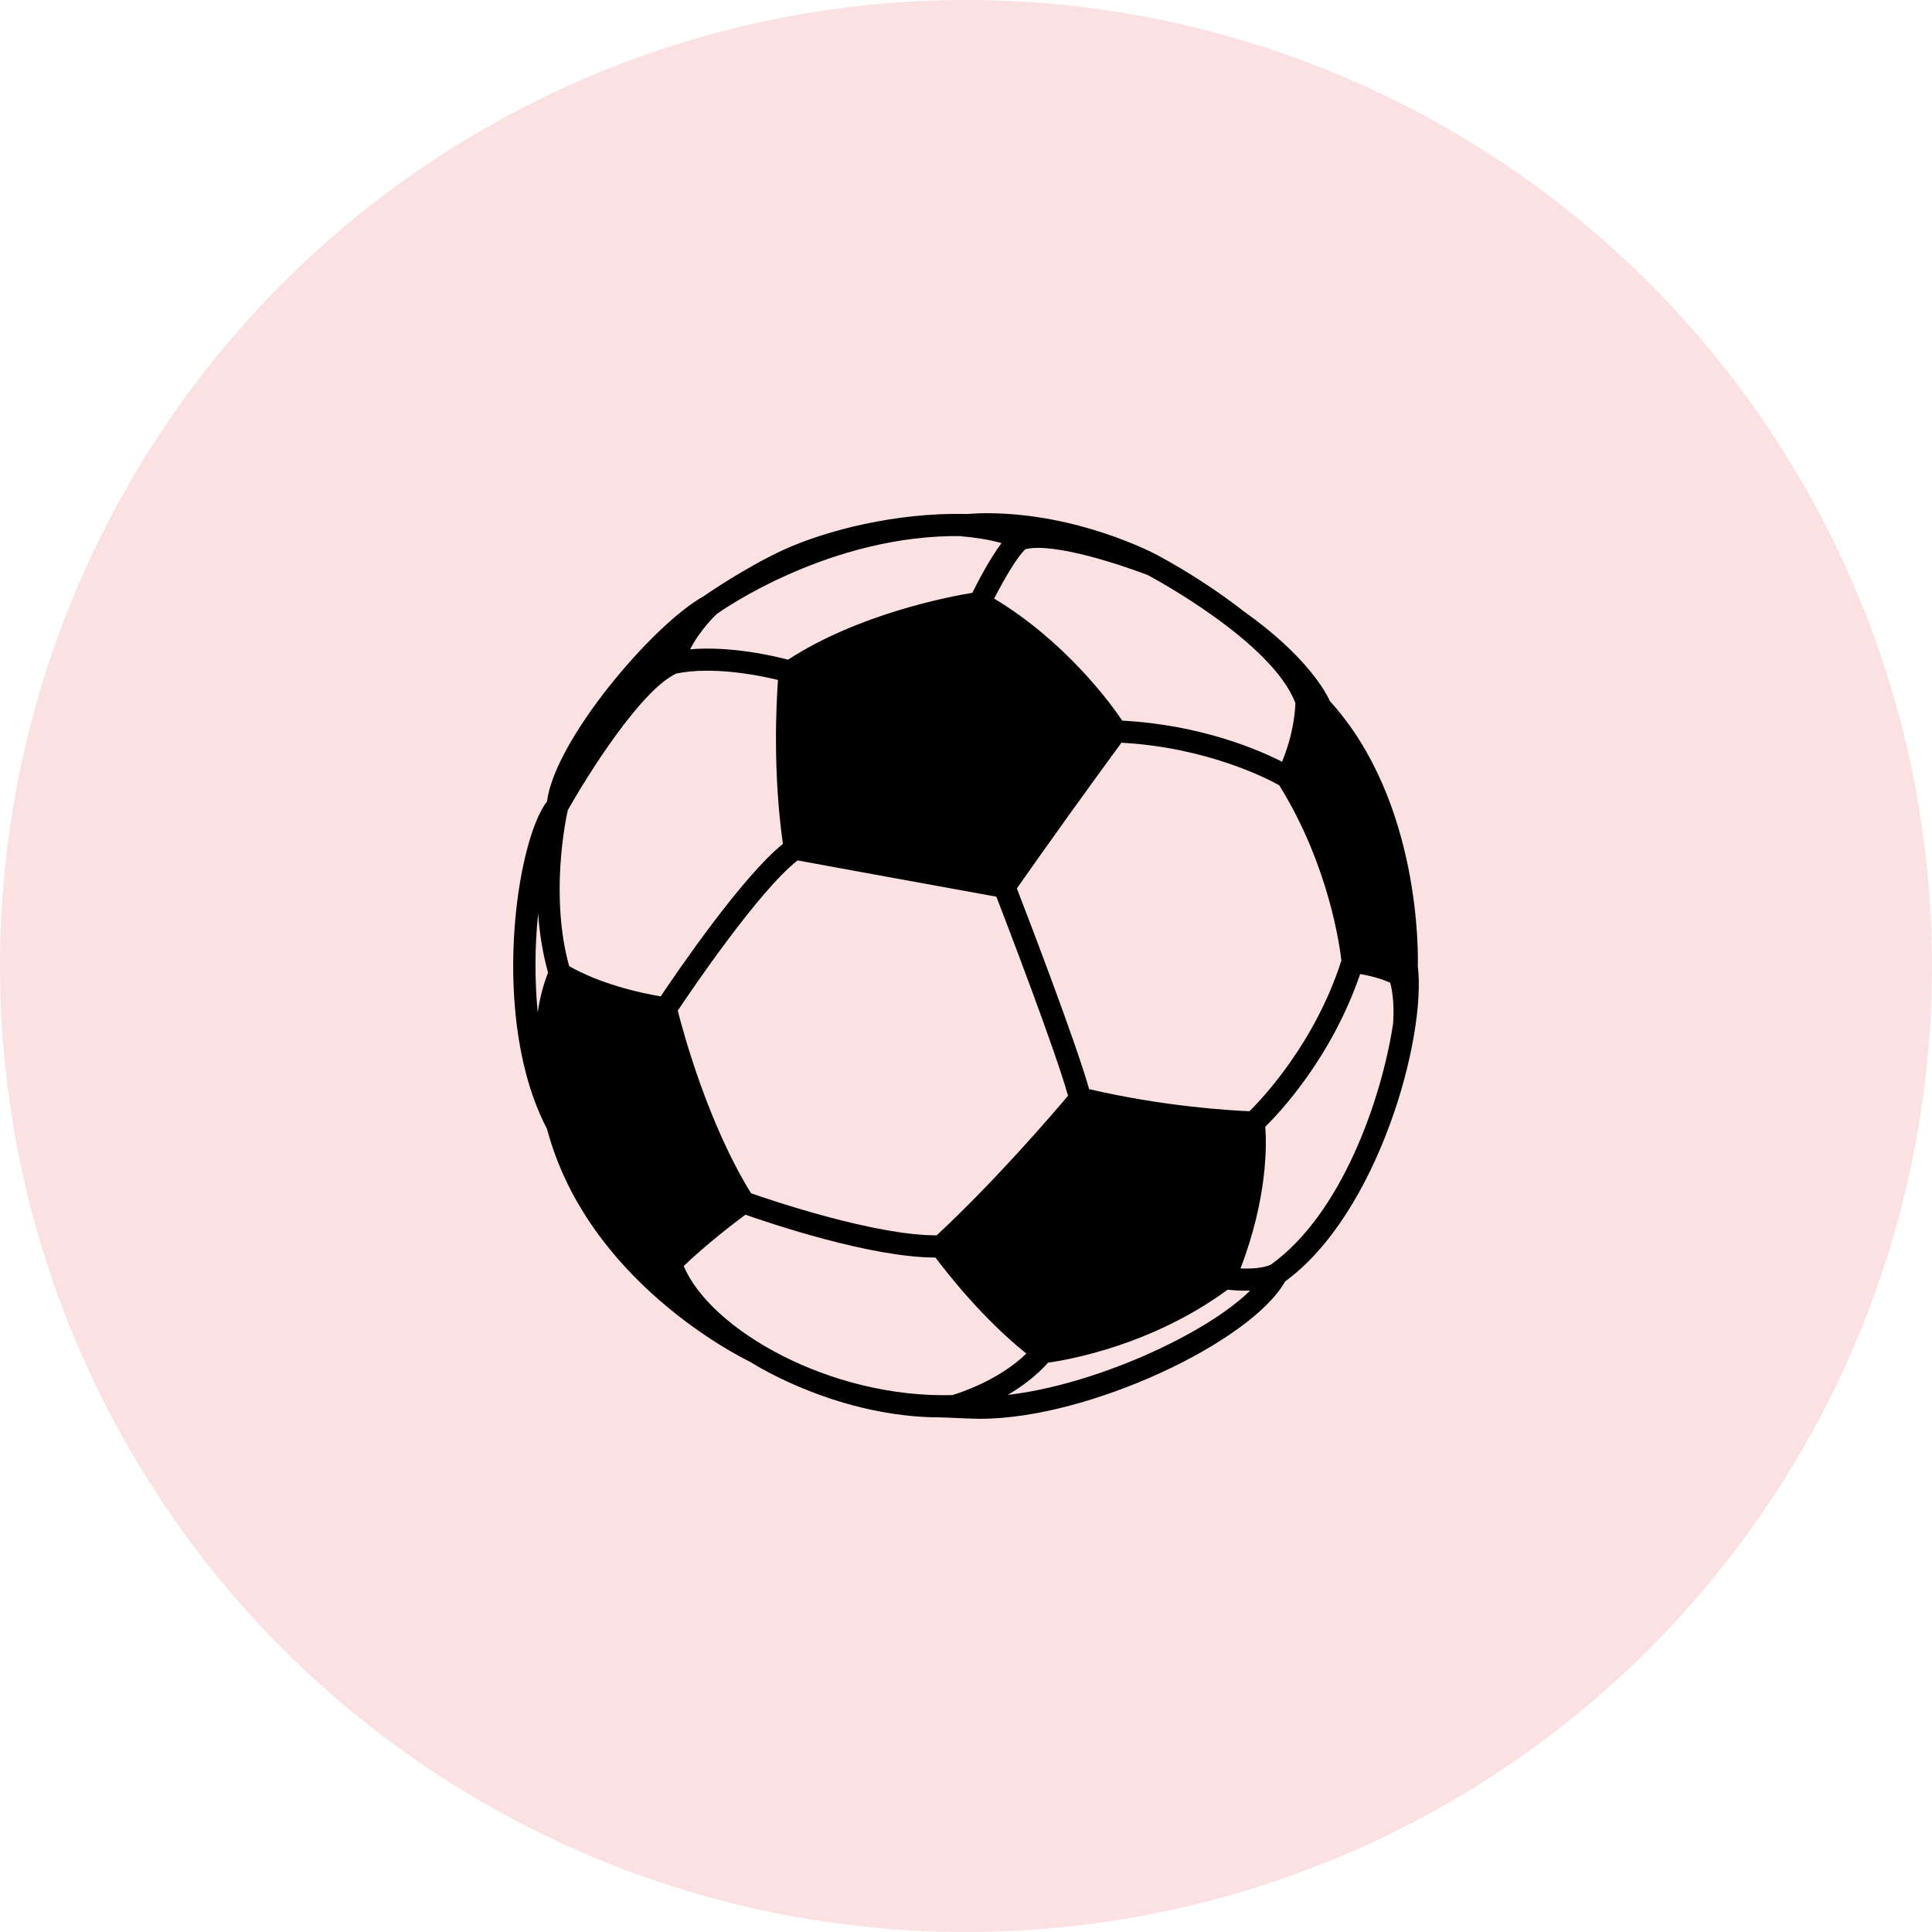 <svg width="40" height="40" viewBox="0 0 40 40" fill="none" xmlns="http://www.w3.org/2000/svg">
<circle cx="20" cy="20" r="20" fill="#E00000" fill-opacity="0.12"/>
<g clip-path="url(#clip0_4516_1038)">
<path d="M29.354 19.997C29.361 19.775 29.42 16.59 27.535 14.517C27.451 14.332 27.054 13.585 25.772 12.672C25.204 12.231 24.6 11.838 23.967 11.496L23.965 11.495C23.885 11.452 22.322 10.625 20.425 10.625C20.28 10.625 20.138 10.633 19.997 10.643V10.641C18.55 10.609 17.114 10.981 16.248 11.372C15.48 11.719 14.627 12.301 14.565 12.346C13.502 12.941 11.484 15.328 11.325 16.594C10.68 17.418 10.141 21.119 11.326 23.374C12.156 26.508 15.283 28.076 15.532 28.196C15.683 28.293 17.387 29.346 19.481 29.346C19.569 29.346 20.1 29.375 20.289 29.375C22.552 29.375 25.905 27.78 26.607 26.531C28.535 25.12 29.535 21.485 29.354 19.997ZM15.549 24.705C14.653 23.254 14.142 21.359 14.032 20.924C14.316 20.499 15.716 18.435 16.513 17.814C16.965 17.897 18.851 18.243 20.629 18.565C20.852 19.144 21.833 21.699 22.113 22.686C21.804 23.052 20.589 24.468 19.392 25.576C18.122 25.582 15.961 24.849 15.549 24.705ZM26.82 14.556C26.816 14.697 26.783 15.197 26.543 15.771C26.068 15.528 24.873 15.008 23.236 14.92C22.988 14.554 22.055 13.278 20.583 12.393C20.784 11.999 21.065 11.518 21.229 11.372C21.282 11.357 21.365 11.343 21.49 11.343C22.28 11.343 23.644 11.86 23.763 11.906C23.889 11.973 26.341 13.293 26.82 14.556ZM13.679 20.629C12.609 20.446 11.973 20.114 11.783 20.001C11.386 18.558 11.706 16.999 11.755 16.776C12.148 16.074 13.265 14.285 14.002 13.945C14.767 13.789 15.719 13.983 16.107 14.078C16.071 14.582 16 15.992 16.209 17.472C15.364 18.152 14.025 20.112 13.679 20.629ZM19.901 11.103C20.142 11.121 20.494 11.173 20.735 11.245C20.494 11.565 20.248 12.039 20.131 12.274C19.64 12.354 17.777 12.71 16.315 13.658C16.02 13.58 15.13 13.372 14.288 13.443C14.496 13.039 14.808 12.741 14.842 12.71C14.958 12.627 17.19 11.065 19.901 11.099V11.103ZM25.869 23.007C25.503 22.992 24.095 22.912 22.55 22.549C22.254 21.517 21.277 18.973 21.053 18.394C21.764 17.381 22.486 16.375 23.218 15.377C24.996 15.475 26.244 16.123 26.485 16.258C27.515 17.914 27.741 19.606 27.772 19.888C27.225 21.59 26.144 22.736 25.869 23.007ZM11.142 18.912C11.168 19.308 11.232 19.724 11.347 20.136C11.243 20.403 11.172 20.681 11.133 20.965C11.068 20.282 11.071 19.594 11.142 18.912ZM14.156 26.212C14.627 25.758 15.208 25.316 15.433 25.149C15.943 25.328 18.035 26.036 19.368 26.036C19.595 26.34 20.338 27.294 21.249 28.024C20.682 28.578 19.863 28.84 19.718 28.884C17.179 28.952 14.705 27.524 14.156 26.212ZM20.863 28.88C21.151 28.712 21.451 28.491 21.7 28.212C22.105 28.156 23.845 27.856 25.416 26.702C25.52 26.713 25.691 26.727 25.882 26.721C24.939 27.645 22.638 28.677 20.863 28.88ZM25.683 26.262C26.248 24.791 26.224 23.682 26.196 23.328C26.506 23.024 27.57 21.89 28.16 20.167C28.478 20.22 28.685 20.301 28.783 20.347C28.817 20.472 28.874 20.76 28.842 21.198C28.601 22.774 27.77 25.136 26.316 26.18C26.169 26.254 25.912 26.271 25.683 26.262Z" fill="black"/>
</g>
<defs>
<clipPath id="clip0_4516_1038">
<rect width="20" height="20" fill="white" transform="translate(10 10)"/>
</clipPath>
</defs>
</svg>
